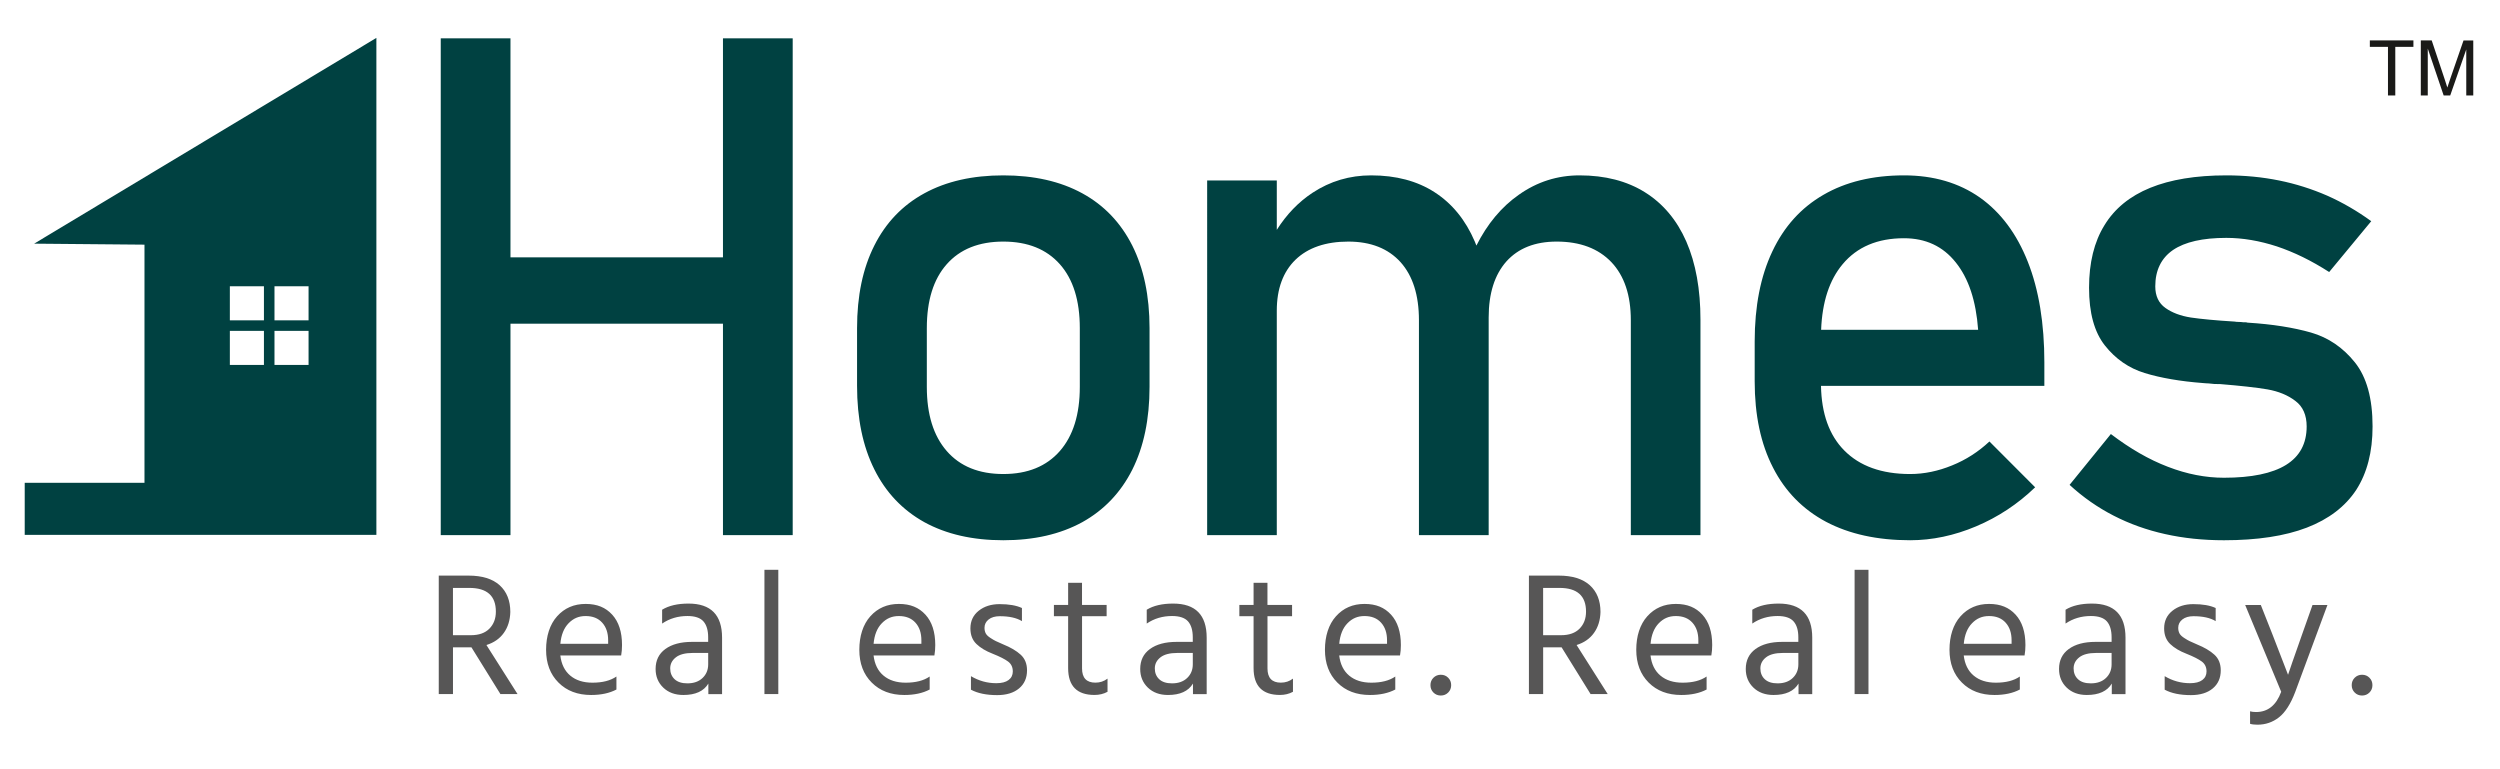 <?xml version="1.0" encoding="UTF-8"?>
<svg id="Layer_1" data-name="Layer 1" xmlns="http://www.w3.org/2000/svg" viewBox="0 0 781.92 240.65">
  <defs>
    <style>
      .cls-1 {
        fill: #004141;
      }

      .cls-1, .cls-2, .cls-3 {
        fill-rule: evenodd;
      }

      .cls-2 {
        fill: #1a1a18;
      }

      .cls-3 {
        fill: #575656;
      }
    </style>
  </defs>
  <g>
    <path class="cls-1" d="M10.66,76.22L117.72,11.85v155.43H7.73v-16.27h37.46v-74.49l-34.54-.31h0ZM71.89,89.54v10.66h10.66v-10.66h-10.66ZM85.85,89.54v10.66h10.66v-10.66h-10.66ZM71.89,103.48v10.66h10.66v-10.66h-10.66ZM85.85,103.48v10.66h10.66v-10.66h-10.66Z"/>
    <path class="cls-1" d="M354.14,76.8c-3.61-7.15-8.82-12.62-15.64-16.34-6.86-3.75-15.1-5.61-24.7-5.61s-17.83,1.86-24.69,5.61c-6.82,3.72-12.07,9.19-15.65,16.34-3.61,7.15-5.4,15.76-5.4,25.83v18.05c0,10.18,1.79,18.89,5.4,26.12,3.58,7.22,8.83,12.73,15.65,16.52,6.86,3.76,15.06,5.65,24.69,5.65s17.84-1.89,24.7-5.65c6.82-3.79,12.03-9.26,15.64-16.41,3.58-7.15,5.4-15.8,5.4-25.9v-18.38c0-10.07-1.82-18.68-5.4-25.83ZM337.73,121.01c0,8.61-2.08,15.28-6.24,20.06-4.19,4.78-10.06,7.19-17.69,7.19s-13.53-2.41-17.69-7.19c-4.16-4.78-6.23-11.45-6.23-20.06v-18.38c0-8.65,2.07-15.29,6.23-19.99,4.16-4.71,10.07-7.08,17.69-7.08s13.5,2.37,17.69,7.08c4.16,4.7,6.24,11.34,6.24,19.99v18.38ZM639.41,113.42c0-12.25-1.71-22.79-5.18-31.55-3.46-8.75-8.46-15.46-14.99-20.09-6.56-4.6-14.48-6.93-23.74-6.93-9.81,0-18.24,2.04-25.2,6.09-7.01,4.05-12.33,9.96-15.98,17.72-3.68,7.77-5.51,17.15-5.51,28.13v12.51c0,10.54,1.9,19.51,5.73,26.95,3.79,7.44,9.34,13.09,16.6,16.96,7.25,3.83,16.04,5.76,26.29,5.76,6.9,0,13.79-1.46,20.61-4.34,3.43-1.44,6.68-3.18,9.77-5.22,3.08-2.03,5.99-4.37,8.72-7l-14.3-14.33c-3.42,3.21-7.33,5.73-11.67,7.48-4.34,1.78-8.71,2.7-13.13,2.7-8.9,0-15.79-2.48-20.64-7.41-4.65-4.71-7.08-11.46-7.24-20.17h69.86v-7.26ZM569.59,103.14c.34-8.73,2.58-15.56,6.72-20.5,4.53-5.43,10.95-8.13,19.19-8.13,6.78,0,12.18,2.51,16.19,7.55,2.01,2.5,3.6,5.5,4.77,9.02,1.16,3.51,1.91,7.54,2.24,12.06h-49.11ZM736.51,113.31c-3.72-4.63-8.28-7.73-13.71-9.3-5.47-1.56-12.08-2.62-19.85-3.1-.21-.07-.43-.11-.62-.11h-.65c-.51-.07-.99-.11-1.46-.11-.44,0-.91-.03-1.31-.11-5.91-.36-10.47-.8-13.68-1.27-3.21-.51-5.87-1.5-7.95-2.99-2.12-1.5-3.18-3.76-3.18-6.75,0-5.03,1.86-8.83,5.55-11.38,3.72-2.52,9.26-3.79,16.67-3.79,5.14,0,10.39.91,15.79,2.66,2.68.9,5.39,2.01,8.12,3.34,2.73,1.34,5.49,2.9,8.26,4.68l13.16-15.9c-4.41-3.21-9.01-5.87-13.78-7.99-4.78-2.08-9.78-3.68-15.03-4.74-5.22-1.06-10.72-1.6-16.52-1.6-9.52,0-17.48,1.31-23.82,3.9-6.35,2.59-11.13,6.49-14.3,11.71-3.21,5.18-4.81,11.71-4.81,19.55s1.64,13.86,4.96,18.05c3.32,4.2,7.47,7.08,12.43,8.61,5,1.53,11.09,2.59,18.28,3.14.29,0,.58.03.87.07.26.04.55.04.84.04.59.07,1.17.14,1.83.18.62.03,1.24.03,1.82.03,6.35.52,11.23,1.06,14.74,1.65,3.5.62,6.42,1.82,8.75,3.61,2.37,1.75,3.54,4.45,3.54,7.98,0,5.37-2.16,9.38-6.46,12.04-4.3,2.66-10.8,4.01-19.4,4.01-5.77,0-11.6-1.13-17.55-3.43-2.96-1.13-5.92-2.55-8.89-4.26-2.97-1.71-5.95-3.71-8.94-5.98l-12.91,15.9c4.19,3.86,8.79,7.07,13.78,9.63,4.96,2.55,10.32,4.48,16.09,5.76,5.72,1.28,11.85,1.93,18.42,1.93,10.39,0,19.04-1.31,25.89-3.94,6.9-2.66,12.04-6.6,15.47-11.81,3.39-5.26,5.11-11.86,5.11-19.85,0-8.75-1.83-15.42-5.55-20.06Z"/>
    <path class="cls-1" d="M531.85,100.04v67.33h-21.78v-67.22c0-7.84-2.04-13.9-6.09-18.17-4.08-4.26-9.77-6.42-17.1-6.42-6.79,0-12,2.08-15.72,6.2-3.69,4.16-5.55,10-5.55,17.55v-.04,68.1h-21.81v-67.22c0-7.84-1.93-13.9-5.76-18.17-3.87-4.26-9.3-6.42-16.34-6.42s-12.62,1.9-16.53,5.69c-3.86,3.76-5.83,9.09-5.83,15.91v70.21h-21.78V56.45h21.78v15.44c3.06-4.83,6.78-8.7,11.2-11.61,5.5-3.61,11.6-5.43,18.31-5.43,7.77,0,14.4,1.75,19.87,5.29,5.47,3.53,9.67,8.68,12.55,15.42.17.41.34.83.5,1.25,3.41-6.79,7.85-12.11,13.29-15.91,5.72-4.05,12.07-6.05,18.96-6.05,7.99,0,14.81,1.75,20.47,5.29,5.65,3.53,9.99,8.68,12.94,15.42,2.96,6.79,4.42,14.96,4.42,24.48Z"/>
    <polygon class="cls-1" points="247.93 11.99 247.93 167.37 226.12 167.37 226.12 101.24 159.66 101.24 159.66 167.37 137.85 167.37 137.85 11.99 159.66 11.99 159.66 80.49 226.12 80.49 226.12 11.99 247.93 11.99"/>
    <path class="cls-3" d="M141.67,183.88v14.79h5.61c2.53,0,4.46-.69,5.8-2.06,1.34-1.37,2.01-3.14,2.01-5.31,0-4.95-2.77-7.42-8.3-7.42h-5.11ZM161.85,217.09h-5.33l-9.07-14.63h-5.77v14.63h-4.45v-37.06h9.29c4.29,0,7.54,1.01,9.76,3.02,2.22,2.02,3.33,4.8,3.33,8.36-.07,2.57-.75,4.75-2.03,6.54-1.28,1.8-3.1,3.06-5.44,3.79l9.73,15.34h0ZM190.21,201.37v-1.1c0-2.31-.62-4.15-1.87-5.53-1.25-1.38-2.97-2.06-5.17-2.06s-3.87.75-5.33,2.25c-1.47,1.5-2.33,3.65-2.58,6.43h14.96ZM192.8,211.59v4.07c-2.16,1.14-4.8,1.71-7.92,1.71-4.21,0-7.62-1.29-10.2-3.88-2.59-2.58-3.88-6-3.88-10.25s1.15-7.94,3.46-10.5c2.31-2.57,5.28-3.85,8.91-3.85s6.25,1.12,8.3,3.35c2.05,2.24,3.08,5.41,3.08,9.51,0,1.17-.09,2.26-.27,3.25h-19.03c.33,2.75,1.37,4.86,3.13,6.32,1.76,1.47,4.07,2.2,6.93,2.2,3.12,0,5.61-.64,7.48-1.92h0ZM221.5,204.22h-4.84c-2.35,0-4.11.46-5.28,1.38-1.17.92-1.76,2.07-1.76,3.46s.46,2.52,1.38,3.38c.92.86,2.25,1.29,4.01,1.29,1.98,0,3.56-.56,4.73-1.68,1.17-1.12,1.76-2.54,1.76-4.26v-3.57h0ZM207.09,195.04v-4.34c2.09-1.28,4.84-1.92,8.25-1.92,7,0,10.5,3.55,10.5,10.67v17.65h-4.29v-3.3c-1.43,2.38-4.03,3.57-7.81,3.57-2.6,0-4.7-.77-6.3-2.31-1.59-1.54-2.39-3.48-2.39-5.83,0-2.68,1.02-4.76,3.05-6.24,2.03-1.48,4.81-2.23,8.33-2.23h5.06v-1.43c0-2.2-.5-3.86-1.48-4.98-.99-1.12-2.66-1.68-5-1.68-2.97,0-5.61.79-7.92,2.36h0ZM239.09,217.09v-38.87h4.34v38.87h-4.34ZM288.18,201.37v-1.1c0-2.31-.62-4.15-1.87-5.53-1.25-1.38-2.97-2.06-5.17-2.06s-3.87.75-5.33,2.25c-1.47,1.5-2.33,3.65-2.58,6.43h14.96ZM290.77,211.59v4.07c-2.16,1.14-4.8,1.71-7.92,1.71-4.21,0-7.62-1.29-10.2-3.88-2.59-2.58-3.88-6-3.88-10.25s1.15-7.94,3.46-10.5c2.31-2.57,5.28-3.85,8.91-3.85s6.25,1.12,8.3,3.35c2.05,2.24,3.08,5.41,3.08,9.51,0,1.17-.09,2.26-.27,3.25h-19.03c.33,2.75,1.37,4.86,3.13,6.32,1.76,1.47,4.07,2.2,6.93,2.2,3.12,0,5.61-.64,7.48-1.92h0ZM319.63,190.15v4.12c-1.69-1.03-4-1.54-6.93-1.54-1.46,0-2.63.34-3.49,1.02-.86.68-1.29,1.55-1.29,2.61,0,.66.13,1.24.38,1.73.26.5.76.98,1.51,1.46.75.48,1.3.8,1.65.96.35.16,1.11.5,2.28,1.02,2.35.95,4.18,2.03,5.5,3.24,1.32,1.21,1.98,2.84,1.98,4.89,0,2.38-.83,4.27-2.5,5.66-1.67,1.39-3.95,2.09-6.85,2.09-3.37,0-6.1-.57-8.19-1.7v-4.23c2.46,1.47,5.1,2.2,7.92,2.2,1.69,0,2.97-.33,3.85-.99.88-.66,1.32-1.56,1.32-2.69,0-1.32-.49-2.35-1.46-3.08-.97-.73-2.59-1.56-4.87-2.47-2.09-.81-3.77-1.81-5.03-3.02-1.27-1.21-1.9-2.84-1.9-4.89,0-2.31.87-4.15,2.61-5.53,1.74-1.38,3.91-2.06,6.52-2.06,2.9,0,5.22.4,6.98,1.21h0ZM338.43,192.73v16.33c0,2.97,1.39,4.45,4.18,4.45,1.43,0,2.69-.42,3.79-1.26v4.12c-1.21.66-2.57.99-4.07.99-5.5,0-8.25-2.81-8.25-8.41v-16.22h-4.45v-3.52h4.45v-6.93h4.34v6.93h7.7v3.52h-7.7ZM373.07,204.22h-4.84c-2.35,0-4.11.46-5.28,1.38-1.17.92-1.76,2.07-1.76,3.46s.46,2.52,1.38,3.38c.92.86,2.25,1.29,4.01,1.29,1.98,0,3.56-.56,4.73-1.68,1.17-1.12,1.76-2.54,1.76-4.26v-3.57h0ZM358.66,195.04v-4.34c2.09-1.28,4.84-1.92,8.25-1.92,7,0,10.5,3.55,10.5,10.67v17.65h-4.29v-3.3c-1.43,2.38-4.03,3.57-7.81,3.57-2.6,0-4.7-.77-6.3-2.31-1.59-1.54-2.39-3.48-2.39-5.83,0-2.68,1.02-4.76,3.05-6.24,2.03-1.48,4.81-2.23,8.33-2.23h5.06v-1.43c0-2.2-.5-3.86-1.48-4.98-.99-1.12-2.66-1.68-5-1.68-2.97,0-5.61.79-7.92,2.36h0ZM396.43,192.73v16.33c0,2.97,1.39,4.45,4.18,4.45,1.43,0,2.69-.42,3.79-1.26v4.12c-1.21.66-2.57.99-4.07.99-5.5,0-8.25-2.81-8.25-8.41v-16.22h-4.45v-3.52h4.45v-6.93h4.34v6.93h7.7v3.52h-7.7ZM433.82,201.37v-1.1c0-2.31-.62-4.15-1.87-5.53-1.25-1.38-2.97-2.06-5.17-2.06s-3.87.75-5.33,2.25c-1.47,1.5-2.33,3.65-2.58,6.43h14.96ZM436.4,211.59v4.07c-2.16,1.14-4.8,1.71-7.92,1.71-4.21,0-7.62-1.29-10.2-3.88-2.59-2.58-3.88-6-3.88-10.25s1.15-7.94,3.46-10.5c2.31-2.57,5.28-3.85,8.91-3.85s6.25,1.12,8.3,3.35c2.05,2.24,3.08,5.41,3.08,9.51,0,1.17-.09,2.26-.27,3.25h-19.02c.33,2.75,1.37,4.86,3.13,6.32,1.76,1.47,4.07,2.2,6.93,2.2,3.12,0,5.61-.64,7.48-1.92h0ZM448.33,216.6c-.62-.62-.93-1.39-.93-2.31s.31-1.69.93-2.31c.62-.62,1.39-.94,2.31-.94s1.69.31,2.31.94c.62.62.93,1.39.93,2.31s-.31,1.69-.93,2.31c-.62.62-1.39.94-2.31.94s-1.69-.31-2.31-.94h0ZM482.64,183.88v14.79h5.61c2.53,0,4.46-.69,5.8-2.06,1.34-1.37,2.01-3.14,2.01-5.31,0-4.95-2.77-7.42-8.3-7.42h-5.11ZM502.82,217.09h-5.33l-9.07-14.63h-5.77v14.63h-4.45v-37.06h9.29c4.29,0,7.54,1.01,9.76,3.02,2.22,2.02,3.33,4.8,3.33,8.36-.07,2.57-.75,4.75-2.03,6.54-1.28,1.8-3.1,3.06-5.44,3.79l9.73,15.34h0ZM531.19,201.37v-1.1c0-2.31-.62-4.15-1.87-5.53-1.25-1.38-2.97-2.06-5.17-2.06s-3.87.75-5.33,2.25c-1.47,1.5-2.33,3.65-2.58,6.43h14.96ZM533.77,211.59v4.07c-2.16,1.14-4.8,1.71-7.92,1.71-4.21,0-7.62-1.29-10.2-3.88-2.58-2.58-3.88-6-3.88-10.25s1.15-7.94,3.46-10.5c2.31-2.57,5.28-3.85,8.91-3.85s6.25,1.12,8.3,3.35c2.05,2.24,3.08,5.41,3.08,9.51,0,1.17-.09,2.26-.27,3.25h-19.03c.33,2.75,1.37,4.86,3.13,6.32,1.76,1.47,4.07,2.2,6.93,2.2,3.12,0,5.61-.64,7.48-1.92h0ZM562.47,204.22h-4.84c-2.35,0-4.11.46-5.28,1.38-1.17.92-1.76,2.07-1.76,3.46s.46,2.52,1.38,3.38c.92.86,2.25,1.29,4.01,1.29,1.98,0,3.56-.56,4.73-1.68,1.17-1.12,1.76-2.54,1.76-4.26v-3.57h0ZM548.06,195.04v-4.34c2.09-1.28,4.84-1.92,8.25-1.92,7,0,10.5,3.55,10.5,10.67v17.65h-4.29v-3.3c-1.43,2.38-4.03,3.57-7.81,3.57-2.6,0-4.7-.77-6.3-2.31-1.59-1.54-2.39-3.48-2.39-5.83,0-2.68,1.02-4.76,3.05-6.24,2.03-1.48,4.81-2.23,8.33-2.23h5.06v-1.43c0-2.2-.5-3.86-1.49-4.98-.99-1.12-2.66-1.68-5-1.68-2.97,0-5.61.79-7.92,2.36h0ZM580.06,217.09v-38.87h4.34v38.87h-4.34ZM629.16,201.37v-1.1c0-2.31-.62-4.15-1.87-5.53-1.25-1.38-2.97-2.06-5.17-2.06s-3.87.75-5.33,2.25c-1.47,1.5-2.33,3.65-2.58,6.43h14.96ZM631.74,211.59v4.07c-2.16,1.14-4.8,1.71-7.92,1.71-4.21,0-7.62-1.29-10.2-3.88-2.58-2.58-3.88-6-3.88-10.25s1.15-7.94,3.46-10.5c2.31-2.57,5.28-3.85,8.91-3.85s6.25,1.12,8.3,3.35c2.05,2.24,3.08,5.41,3.08,9.51,0,1.17-.09,2.26-.27,3.25h-19.03c.33,2.75,1.37,4.86,3.13,6.32,1.76,1.47,4.07,2.2,6.93,2.2,3.12,0,5.61-.64,7.48-1.92h0ZM660.44,204.22h-4.84c-2.35,0-4.11.46-5.28,1.38-1.17.92-1.76,2.07-1.76,3.46s.46,2.52,1.38,3.38c.92.86,2.25,1.29,4.01,1.29,1.98,0,3.56-.56,4.73-1.68,1.17-1.12,1.76-2.54,1.76-4.26v-3.57h0ZM646.04,195.04v-4.34c2.09-1.28,4.84-1.92,8.25-1.92,7,0,10.5,3.55,10.5,10.67v17.65h-4.29v-3.3c-1.43,2.38-4.03,3.57-7.81,3.57-2.6,0-4.7-.77-6.3-2.31-1.59-1.54-2.39-3.48-2.39-5.83,0-2.68,1.02-4.76,3.05-6.24,2.03-1.48,4.81-2.23,8.33-2.23h5.06v-1.43c0-2.2-.5-3.86-1.48-4.98-.99-1.12-2.66-1.68-5-1.68-2.97,0-5.61.79-7.92,2.36h0ZM692.99,190.15v4.12c-1.69-1.03-4-1.54-6.93-1.54-1.47,0-2.63.34-3.49,1.02-.86.68-1.29,1.55-1.29,2.61,0,.66.13,1.24.38,1.73.26.5.76.98,1.51,1.46.75.48,1.3.8,1.65.96.35.16,1.11.5,2.28,1.02,2.35.95,4.18,2.03,5.5,3.24,1.32,1.21,1.98,2.84,1.98,4.89,0,2.38-.83,4.27-2.5,5.66-1.67,1.39-3.95,2.09-6.85,2.09-3.37,0-6.1-.57-8.19-1.7v-4.23c2.46,1.47,5.1,2.2,7.92,2.2,1.69,0,2.97-.33,3.85-.99.88-.66,1.32-1.56,1.32-2.69,0-1.32-.49-2.35-1.46-3.08-.97-.73-2.59-1.56-4.87-2.47-2.09-.81-3.77-1.81-5.03-3.02-1.26-1.21-1.9-2.84-1.9-4.89,0-2.31.87-4.15,2.61-5.53,1.74-1.38,3.91-2.06,6.52-2.06,2.9,0,5.22.4,6.98,1.21h0ZM713.49,216.38l-11.27-27.16h4.89l3.63,9.18,4.89,12.65c.29-.95,1.76-5.17,4.4-12.65l3.25-9.18h4.67l-10.06,27.16c-1.43,3.78-3.13,6.43-5.09,7.97-1.96,1.54-4.21,2.31-6.74,2.31-.95,0-1.72-.09-2.31-.28v-3.9c.55.15,1.17.22,1.87.22,3.7,0,6.32-2.11,7.86-6.32h0ZM736.47,216.6c-.62-.62-.93-1.39-.93-2.31s.31-1.69.93-2.31,1.39-.94,2.31-.94,1.69.31,2.31.94c.62.62.93,1.39.93,2.31s-.31,1.69-.93,2.31c-.62.62-1.39.94-2.31.94s-1.69-.31-2.31-.94Z"/>
  </g>
  <path class="cls-2" d="M746.88,29.85v-15.19h-5.67v-2.02h13.63v2.02h-5.67v15.19h-2.28ZM757.15,29.85V12.64h3.41l4.07,12.19c.38,1.13.65,1.98.82,2.55.2-.63.5-1.55.92-2.76l4.14-11.97h3.05v17.21h-2.19v-14.4l-5.02,14.4h-2.05l-4.97-14.67v14.67h-2.19Z"/>
</svg>